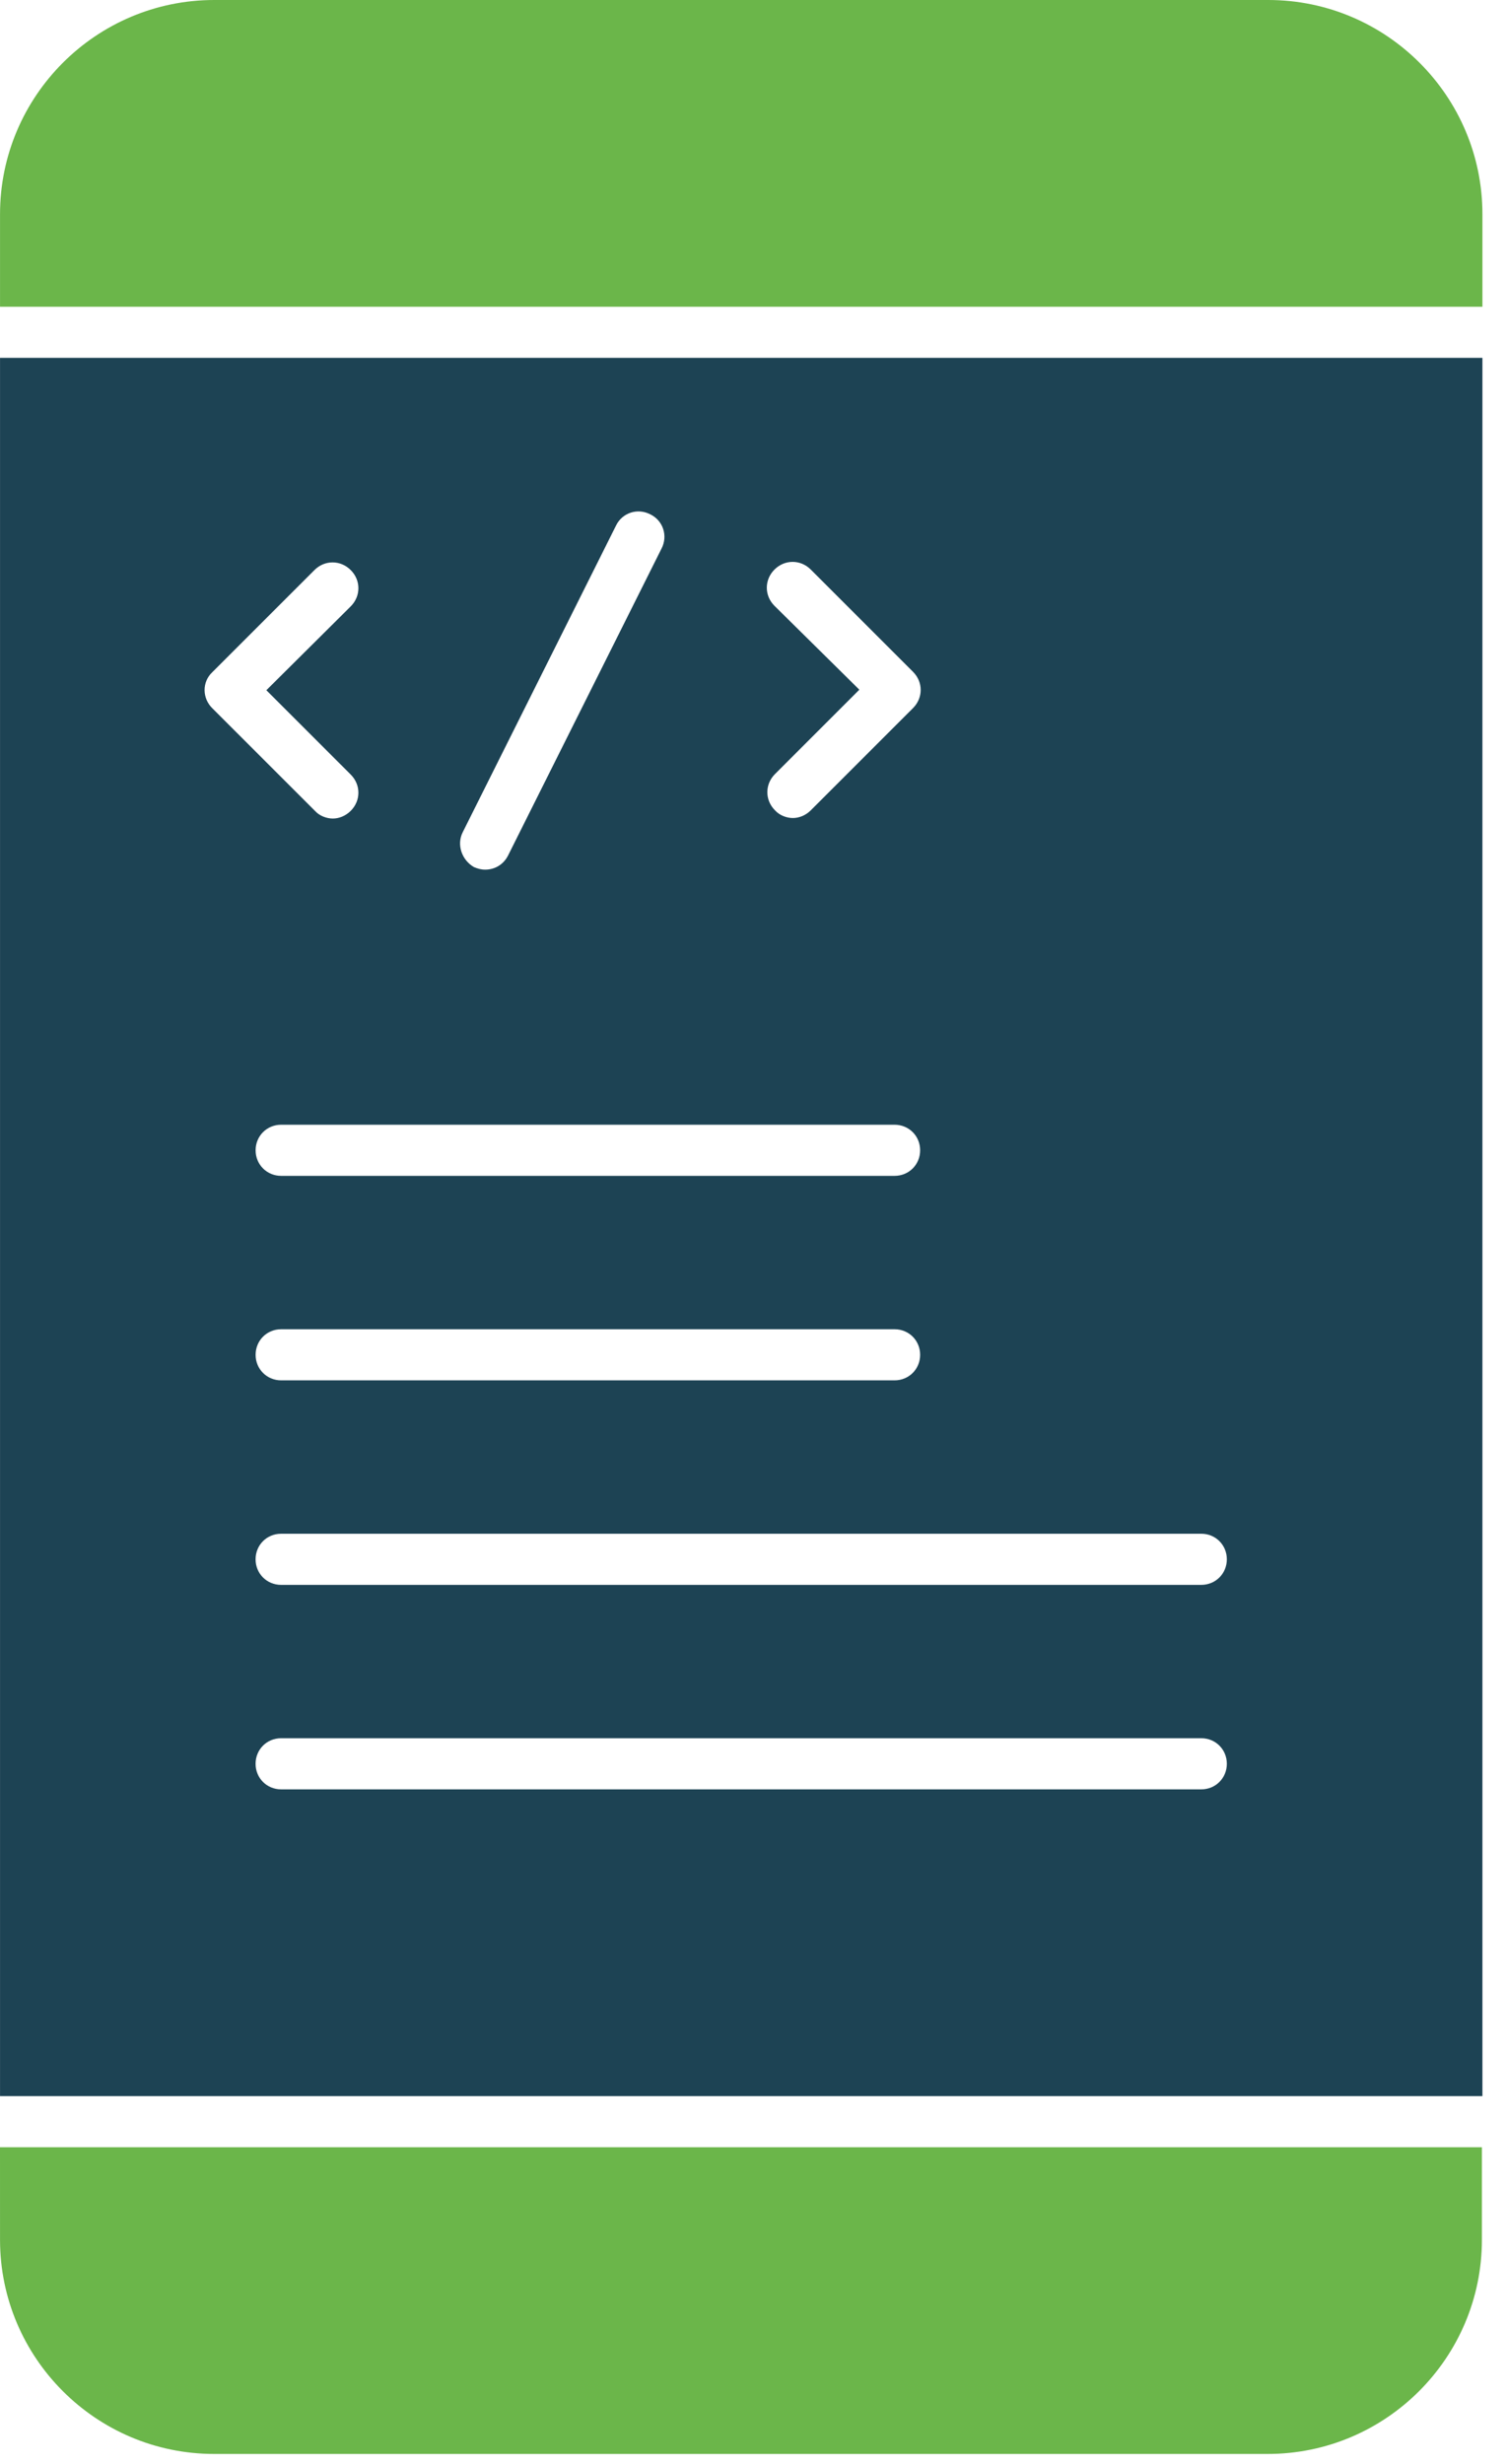 <svg width="52" height="85" viewBox="0 0 52 85" fill="none" xmlns="http://www.w3.org/2000/svg">
<path d="M0.001 72.317H51.152V12.346H0.001V72.317ZM41.451 61.734H9.701C9.207 61.734 8.819 61.346 8.819 60.852C8.819 60.358 9.207 59.97 9.701 59.97H41.451C41.944 59.97 42.333 60.358 42.333 60.852C42.333 61.346 41.944 61.734 41.451 61.734ZM42.333 53.797C42.333 54.291 41.944 54.679 41.451 54.679H9.701C9.207 54.679 8.819 54.291 8.819 53.797C8.819 53.303 9.207 52.915 9.701 52.915H41.451C41.944 52.915 42.333 53.303 42.333 53.797ZM9.702 45.86H30.868C31.362 45.86 31.75 46.248 31.75 46.742C31.75 47.235 31.362 47.623 30.868 47.623H9.702C9.209 47.623 8.82 47.235 8.82 46.742C8.82 46.248 9.208 45.86 9.702 45.86V45.86ZM8.82 39.686C8.82 39.192 9.208 38.804 9.702 38.804H30.868C31.362 38.804 31.75 39.192 31.75 39.686C31.75 40.18 31.362 40.568 30.868 40.568H9.702C9.209 40.568 8.82 40.18 8.82 39.686V39.686ZM26.724 20.902C26.371 20.549 26.371 20.003 26.724 19.65C27.077 19.297 27.623 19.297 27.976 19.65L31.504 23.178C31.857 23.53 31.857 24.077 31.504 24.43L27.976 27.957C27.8 28.134 27.571 28.222 27.359 28.222C27.147 28.222 26.9 28.134 26.742 27.957C26.389 27.605 26.389 27.058 26.742 26.705L29.652 23.795L26.724 20.902ZM15.965 28.716L21.256 18.133C21.468 17.692 21.997 17.516 22.438 17.745C22.879 17.957 23.055 18.486 22.826 18.927L17.534 29.51C17.376 29.827 17.076 30.003 16.741 30.003C16.6 30.003 16.476 29.968 16.353 29.915C15.929 29.668 15.753 29.139 15.965 28.716V28.716ZM7.322 23.195L10.85 19.668C11.202 19.315 11.749 19.315 12.102 19.668C12.455 20.02 12.455 20.567 12.102 20.92L9.191 23.813L12.102 26.723C12.455 27.076 12.455 27.622 12.102 27.975C11.925 28.152 11.696 28.24 11.485 28.24C11.273 28.24 11.026 28.152 10.867 27.975L7.339 24.448C6.969 24.095 6.969 23.53 7.322 23.195L7.322 23.195Z" fill="#1D4354"/>
<path d="M43.761 0H7.391C3.317 0 0.001 3.316 0.001 7.39V10.583H51.152V7.39C51.152 3.316 47.836 0 43.762 0H43.761Z" fill="#6BB64A"/>
<path d="M0.001 77.273C0.001 81.348 3.317 84.663 7.391 84.663H43.743C47.818 84.663 51.134 81.348 51.134 77.273V74.081H0L0.001 77.273Z" fill="#6BB64A"/>
</svg>
